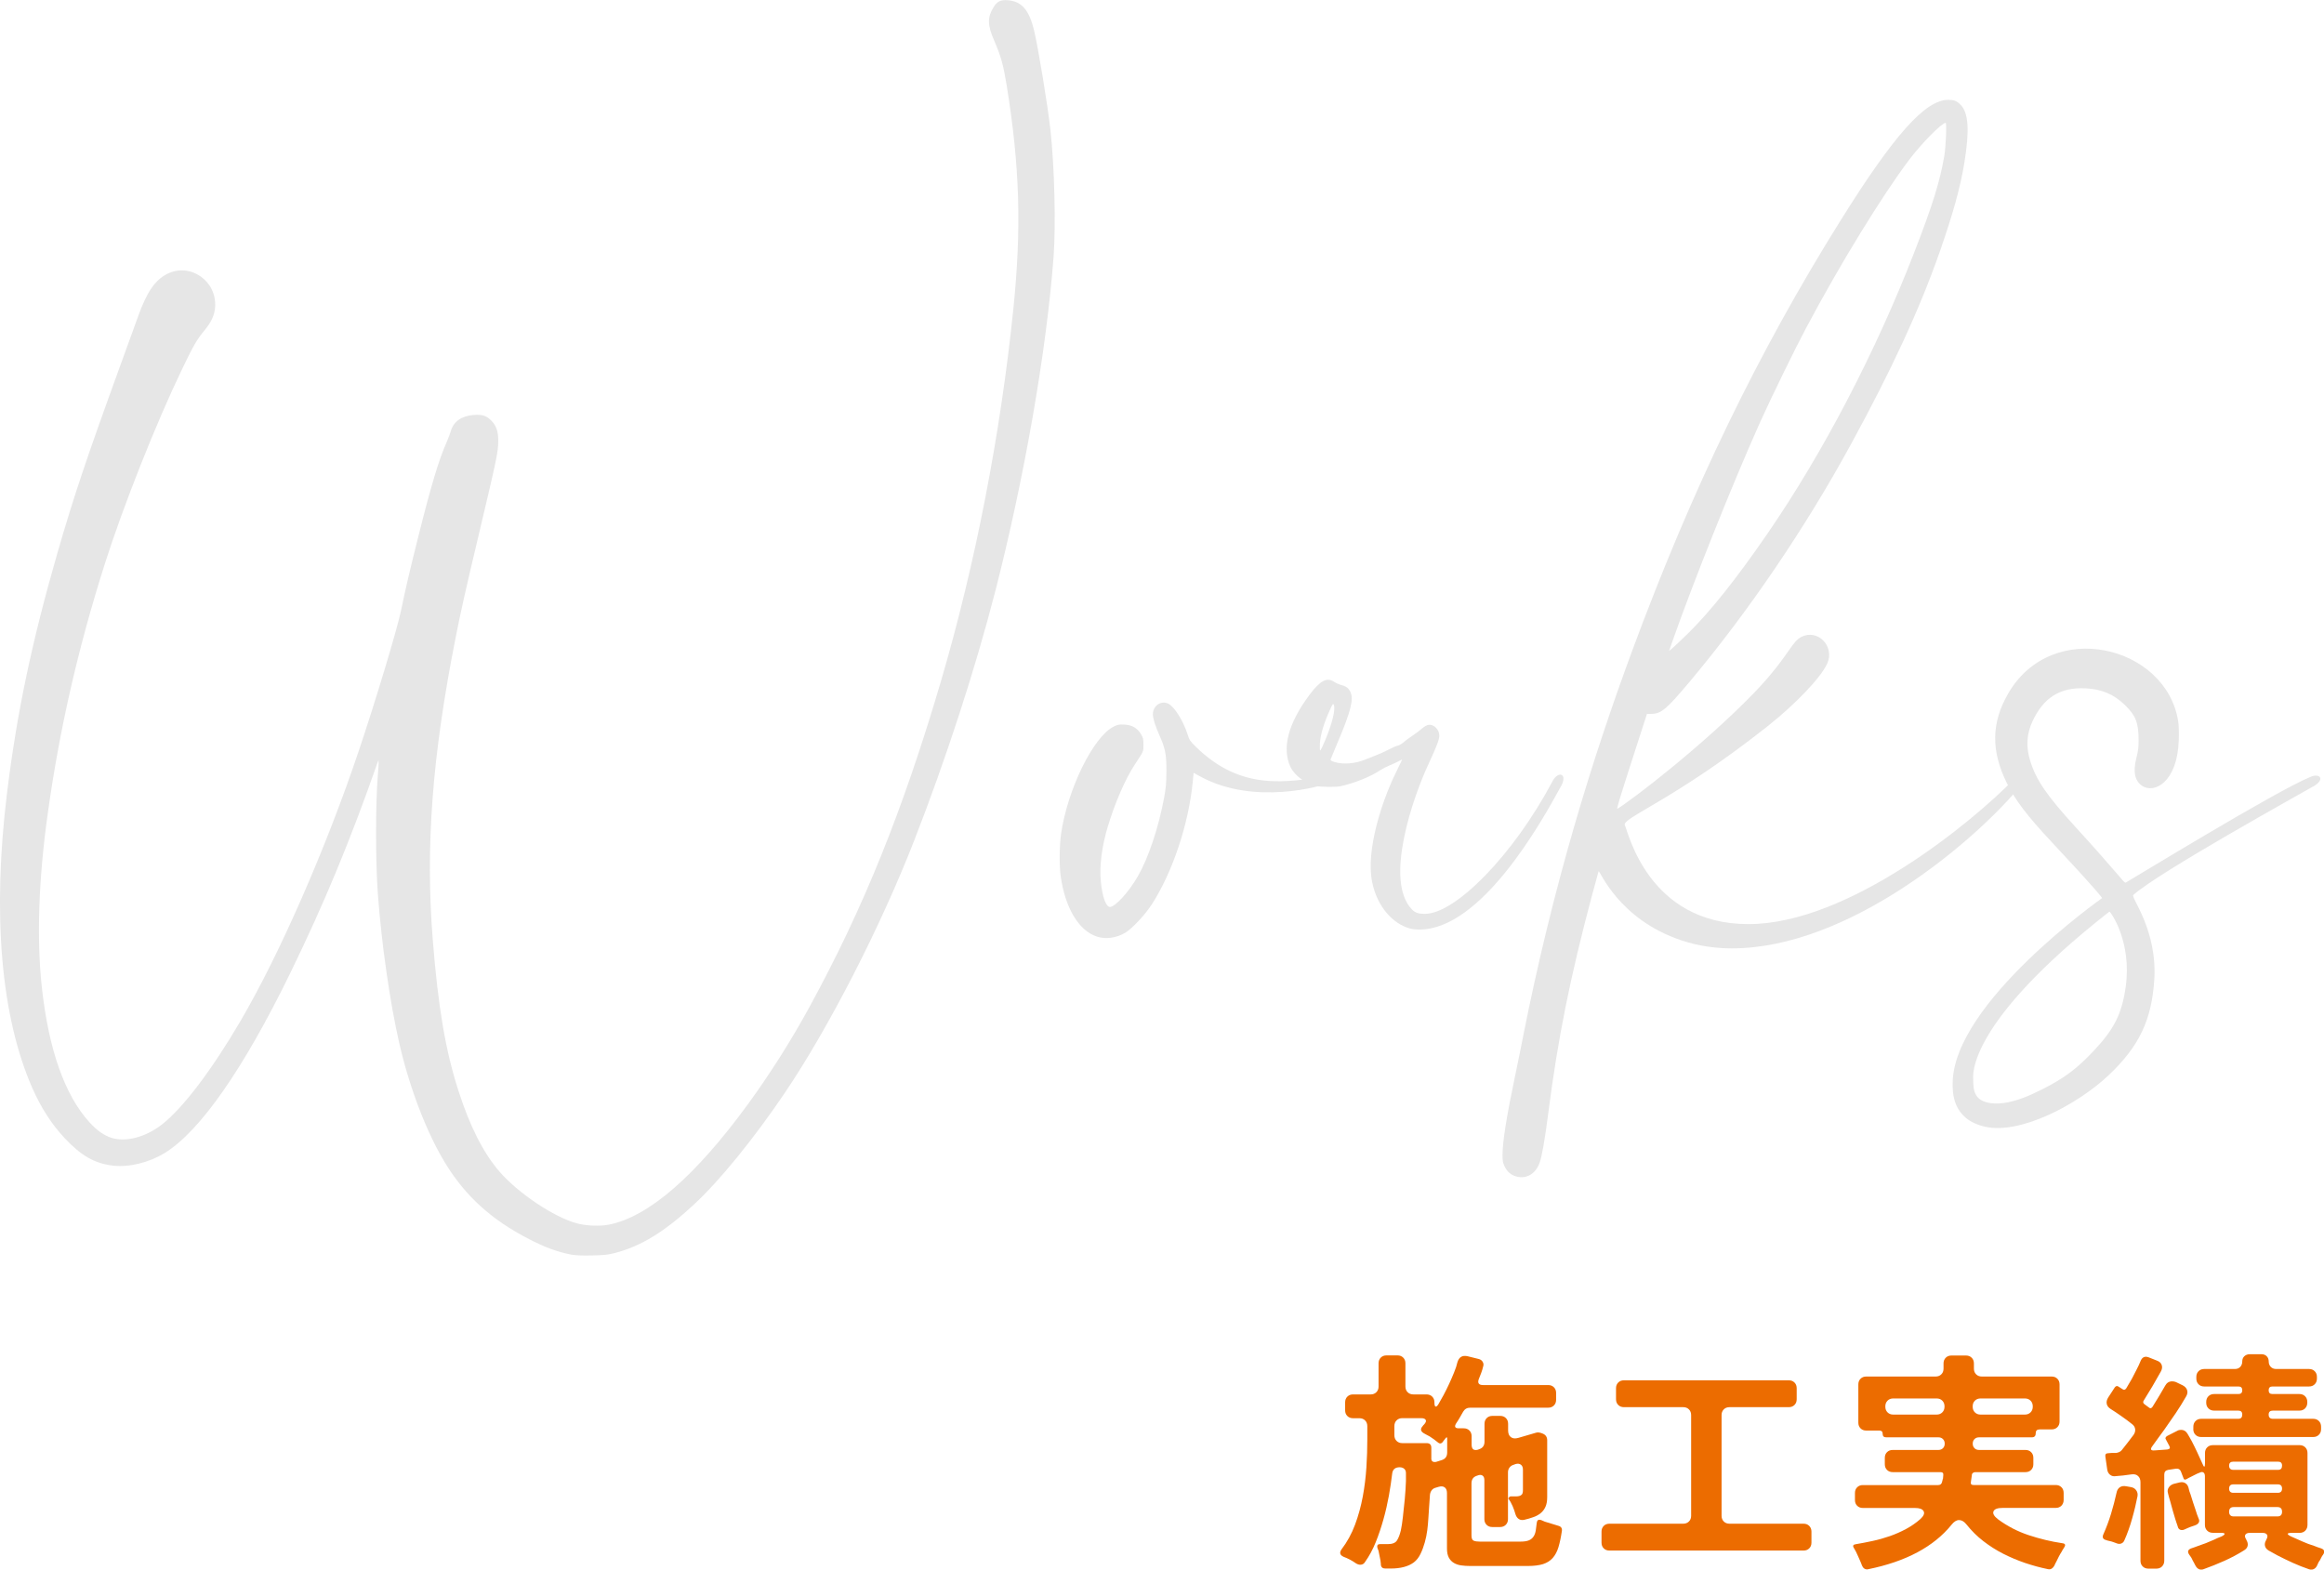 <?xml version="1.0" encoding="UTF-8"?>
<svg id="_レイヤー_2" data-name="レイヤー 2" xmlns="http://www.w3.org/2000/svg" viewBox="0 0 357.34 241.35">
  <defs>
    <style>
      .cls-1 {
        fill: #e6e6e6;
      }

      .cls-2 {
        fill: #ec6c00;
      }
    </style>
  </defs>
  <g id="_レイヤー_1-2" data-name="レイヤー 1">
    <g>
      <path class="cls-1" d="M153.02,90.96c-3.03,11.82-7.55,25.73-12.48,38.36-5.16,13.23-13.11,28.73-19.86,38.72-4.75,7.03-10,13.49-13.98,17.18-4.5,4.18-8.12,6.4-12.14,7.45-1.07.28-1.62.34-3.55.38-1.57.03-2.57-.01-3.19-.13-2.13-.42-3.97-1.09-6.49-2.39-5.73-2.95-9.73-6.56-12.82-11.6-2.87-4.68-5.49-11.47-7.1-18.43-1.42-6.14-2.75-15.37-3.31-23.04-.37-5.01-.37-13.91,0-18.31.14-1.67.16-2.46.04-2.14-4.23,12.12-8.26,21.85-13.5,32.6-7.2,14.77-13.91,24.38-19.32,27.69-2.44,1.49-5.53,2.24-8.02,1.93-2.78-.35-4.82-1.51-7.34-4.2-2.01-2.14-3.64-4.66-4.99-7.72-4.84-11.02-6.18-26.75-3.88-45.47,1.51-12.25,3.8-23.12,7.73-36.78,2.49-8.64,4.47-14.55,9.69-28.9,1.17-3.21,2.4-6.6,2.73-7.53,1.32-3.7,2.6-5.57,4.44-6.5,3.58-1.81,7.72,1.08,7.39,5.15-.1,1.21-.58,2.24-1.61,3.5-1.23,1.49-1.67,2.25-3.49,6.04-3.97,8.24-9.02,20.98-11.85,29.87-4.14,13.04-7,25.54-8.81,38.64-1.38,9.93-1.68,19-.89,26.37,1.04,9.65,3.54,16.74,7.38,20.92,1.15,1.25,2.2,1.98,3.36,2.35,2.21.69,5.26-.12,7.74-2.06,3.24-2.53,7.65-8.35,12.1-15.95,6.01-10.27,13.1-26.46,18.14-41.43,2.58-7.65,5.89-18.65,6.5-21.56.77-3.69,1.42-6.48,2.78-11.87,1.89-7.52,3.08-11.48,4.25-14.1.24-.53.52-1.29.64-1.69.42-1.5,1.65-2.36,3.53-2.5,1.34-.1,1.97.11,2.74.9.72.74,1.03,1.65,1.03,2.99,0,1.79-.16,2.55-2.98,14.44-2.08,8.77-2.78,11.86-3.6,16.04-3.58,18.11-4.63,32.01-3.49,46.3.83,10.41,1.95,17.01,3.94,23.22,1.76,5.48,3.82,9.55,6.29,12.42,2.87,3.34,8.47,7.09,11.96,8,1.44.38,3.48.46,4.85.2,6.11-1.18,13.34-7.45,21.46-18.58,3.34-4.58,6.64-9.79,9.41-14.87,8.32-15.22,14.43-30.37,20.28-50.29,5.23-17.83,9.1-37.73,11.08-57.05,1.28-12.44,1-21.85-1.02-34.4-.5-3.09-.88-4.48-1.92-6.88-1.05-2.41-1.07-3.58-.09-5.16.56-.9,1.09-1.15,2.24-1.05,2.08.18,3.23,1.52,3.97,4.59.65,2.71,2.11,11.58,2.53,15.37.62,5.7.84,14.62.48,19.48-1.09,14.5-4.48,33.96-8.98,51.5Z"/>
      <path class="cls-1" d="M204.41,120.36c-1.06.49-11.53,3.58-19.83-.95l-1.05-.57-.14,1.46c-.64,6.46-3.1,13.81-6.25,18.71-1.07,1.67-3.1,3.83-4.17,4.45-1.38.79-2.97,1-4.31.56-2.81-.92-4.91-4.46-5.58-9.38-.21-1.55-.18-4.72.07-6.42,1-6.86,4.95-14.92,8.09-16.49.63-.32.83-.35,1.65-.31,1.18.06,1.98.52,2.55,1.47.34.56.38.75.38,1.62,0,1.08.06.94-1.31,3.02-1.47,2.22-3.09,5.95-4.2,9.66-.91,3.06-1.28,6.03-1.04,8.42.22,2.27.79,3.85,1.39,3.85.82,0,2.93-2.32,4.32-4.75,1.62-2.83,3.17-7.48,4.02-12.07.27-1.47.34-2.23.35-3.96.02-2.61-.17-3.6-1.07-5.6-.64-1.42-1.01-2.61-1.01-3.26,0-1.31,1.3-2.18,2.4-1.6.95.5,2.29,2.67,2.95,4.75.26.83.38,1.02,1.26,1.87,7.03,6.88,13.99,5.45,20.54,4.45.87-.13,1.18.53,0,1.08Z"/>
      <path class="cls-1" d="M240.01,120.91c-3.02,5.58-12.25,22.03-21.77,22.03-.54,0-1.06-.06-1.49-.18-2.45-.67-5-3.21-5.78-7.19-.95-4.78,1.46-12.24,3.59-16.62.54-1.1,1-2.05,1.02-2.11.02-.06-.15,0-.38.14-.23.14-.88.44-1.44.67-.56.23-1.24.58-1.52.77-1.42.98-4.02,2.03-6.15,2.48-.72.15-3.05.12-3.8-.05-1.54-.35-3.24-1.62-3.84-2.86-1.39-2.9-.41-6.7,2.87-11.11,1.65-2.22,2.72-2.79,3.8-2.04.26.18.74.39,1.06.48.81.21,1.14.44,1.45,1.07.55,1.1.08,2.98-1.89,7.62-.59,1.39-1.1,2.63-1.14,2.75-.05.17.08.26.64.43,1.31.39,3.2.23,4.65-.38.45-.19,1.19-.48,1.64-.65.45-.16,1.35-.57,2-.9.64-.33,1.26-.6,1.38-.6.19,0,.82-.4,1.16-.73.09-.09.57-.43,1.08-.78.51-.34,1.17-.84,1.48-1.11.3-.27.74-.53.97-.57.84-.16,1.71.68,1.71,1.66,0,.58-.44,1.72-1.62,4.26-2.45,5.23-6.89,18.07-2.58,22.46.61.62,1.18.67,2.01.67,4.58,0,13.47-8.84,19.62-20.43.85-1.6,2.36-1.17,1.28.83ZM205.1,108.42c-.11-.3-.16-.25-.63.78-.9,1.96-1.45,3.82-1.52,5.12-.04.78-.02,1.13.07,1.07.07-.05.43-.8.79-1.67,1.04-2.53,1.55-4.61,1.29-5.29Z"/>
      <path class="cls-1" d="M310.07,121.55c-6.6,7.77-25.7,24.28-43.77,24.28-2.62,0-5.22-.38-7.73-1.22-9.77-3.25-12.58-10.84-12.77-10.63-.02.02-.49,1.77-1.06,3.88-3.33,12.52-5.2,21.82-6.67,33.26-.53,4.14-.98,6.71-1.35,7.71-.61,1.68-2.03,2.5-3.56,2.08-.82-.22-1.41-.73-1.8-1.53-.28-.57-.33-.86-.33-1.75,0-2.04.6-5.86,1.92-12.13.35-1.68.89-4.31,1.19-5.86,4.65-23.53,10.7-43,16.85-59.64,9.18-24.81,19.36-45.84,31.96-66.01,8.27-13.25,13.08-18.64,16.62-18.64.88,0,1.29.16,1.88.75,1.23,1.23,1.41,3.91.59,8.93-.62,3.79-1.75,7.87-3.79,13.7-3.08,8.8-7.38,18.11-13.71,29.7-7.01,12.83-15.72,25.65-24.75,36.41-3.61,4.3-4.37,4.93-5.95,4.93h-.6l-1.9,5.88c-2.39,7.41-2.82,8.82-2.64,8.71,2.14-1.28,13.07-9.65,20.88-17.69,2.07-2.13,3.76-4.18,5.32-6.44,1-1.45,1.46-1.97,2.04-2.27,2.53-1.34,5.23,1.41,4.01,4.09-.98,2.15-4.86,6.22-9.21,9.66-14.34,11.34-22.44,14.08-21.9,15.18.5,1.01,3.59,15.21,19,15.21s34.47-15.77,40.68-22.13c.77-.79,2.2-.39.55,1.56ZM256.65,100.09l.62-.53c.34-.3,1.32-1.22,2.18-2.06,3.53-3.46,7.45-8.38,12.28-15.39,8.58-12.47,16.68-27.98,22.65-43.41,2.77-7.15,3.88-10.7,4.57-14.68.25-1.42.4-5.13.21-5.13-.58,0-3.71,3.17-5.61,5.69-4.19,5.56-10.58,15.97-15.78,25.74-1.78,3.33-5.52,11.01-7.17,14.68-4.12,9.19-10.29,24.62-13.47,33.68l-.49,1.41Z"/>
      <path class="cls-1" d="M355.64,120.95c-1.78,1.04-23.72,13.16-27.62,16.67-.44.39,3.79,5.41,3.21,13.26-.44,5.9-2.2,9.94-7.08,14.53-4.62,4.34-13.41,9.08-18.91,7.85h0c-5.1-1.14-5.01-5.36-5-6.68.07-12.34,22.88-28.4,22.99-28.49-.08-.09-.45-.8-7.76-8.61-3.82-4.08-5.61-6.44-6.92-9.11-2.43-4.96-2.36-9.23.22-13.71,6.72-11.68,24.31-7.42,26.15,4.25.1.61.13,1.7.09,2.9-.21,6.52-3.8,8.28-5.65,7.02-1.12-.76-1.41-2.18-.86-4.31.26-1,.33-1.6.33-2.68,0-2.69-.42-3.79-2.08-5.41-1.7-1.67-3.64-2.49-6.17-2.59-3.82-.16-6.36,1.43-8.05,5.05-.92,1.97-1.04,3.93-.36,6.11.9,2.94,2.54,5.33,6.96,10.17,6.68,7.32,7.33,8.46,7.68,8.57.07.02,23.26-14.21,28.55-16.32,1.31-.52,2.27.38.3,1.54ZM324.34,140.18c-22.12,17.32-20.94,25.34-20.94,25.75,0,1.56.2,2.32.81,2.92.82.8,2.58,1.05,4.54.65,1.58-.33,3.13-.92,5.29-2.01,3.35-1.69,5.29-3.14,7.86-5.87,3.17-3.36,4.34-5.69,4.94-9.79,1.03-7-2.37-11.76-2.51-11.65Z"/>
    </g>
    <g>
      <path class="cls-2" d="M212.33,240.56l-.07-.61-.29-1.44s0-.05-.02-.07c-.01-.02-.02-.05-.02-.07l-.11-.25c0-.07-.01-.12-.04-.14-.07-.36.06-.54.4-.54h1.19c.72,0,1.2-.19,1.44-.58.24-.38.43-.89.58-1.51.12-.55.23-1.25.32-2.09l.29-2.74c.05-.48.08-.95.11-1.4.02-.46.05-.91.07-1.37v-1.12c.02-.31-.05-.56-.23-.74-.18-.18-.43-.27-.74-.27-.7,0-1.08.34-1.15,1.01-.12,1.03-.29,2.15-.5,3.35-.22,1.2-.49,2.41-.83,3.62-.34,1.21-.73,2.39-1.19,3.53-.46,1.14-1,2.14-1.62,3.01-.17.31-.42.47-.76.47-.22,0-.46-.08-.72-.25-.26-.19-.56-.37-.88-.54-.32-.17-.64-.31-.96-.43-.58-.26-.68-.65-.32-1.15.86-1.13,1.55-2.39,2.07-3.78.52-1.39.91-2.83,1.19-4.32.28-1.49.46-2.99.56-4.5.1-1.51.14-2.95.14-4.32v-2.02c0-.36-.11-.65-.34-.88-.23-.23-.52-.34-.88-.34h-.97c-.36,0-.65-.11-.88-.34-.23-.23-.34-.52-.34-.88v-1.22c0-.36.11-.65.34-.88.23-.23.52-.34.88-.34h2.7c.36,0,.65-.11.88-.34.23-.23.34-.52.34-.88v-3.56c0-.36.11-.65.34-.88s.52-.34.88-.34h1.69c.36,0,.65.11.88.34.23.23.34.52.34.88v3.56c0,.36.11.65.34.88.23.23.52.34.88.34h2.02c.36,0,.65.11.88.34s.34.52.34.88v.04c0,.41.07.61.22.61.12,0,.26-.14.43-.43.21-.36.47-.81.76-1.35.29-.54.57-1.11.85-1.71.28-.6.53-1.19.77-1.78.24-.59.41-1.1.5-1.53.24-.82.77-1.13,1.58-.94l1.73.43c.26.07.46.22.59.45.13.23.15.47.05.74-.07.31-.17.63-.29.95-.12.32-.24.63-.36.92-.24.62-.02.94.65.94h10.01c.36,0,.65.11.88.34.23.23.34.52.34.88v1.04c0,.36-.11.65-.34.88-.23.23-.52.34-.88.34h-11.99c-.48,0-.84.2-1.08.61l-.58,1.01c-.1.14-.18.28-.25.41-.07.13-.16.26-.25.38-.31.5-.18.76.4.76h.76c.36,0,.65.11.88.34.23.23.34.52.34.88v1.3c0,.7.34.95,1.01.76l.07-.04c.6-.17.9-.56.9-1.19v-2.74c0-.36.11-.65.34-.88.23-.23.52-.34.88-.34h1.19c.36,0,.65.11.88.34.23.23.34.52.34.88v1.01c0,.48.14.83.43,1.04.29.22.67.25,1.15.11l2.7-.79c.22-.07.48-.06.79.04l.29.11c.43.19.65.53.65,1.01v8.75c0,.6-.09,1.1-.27,1.49-.18.4-.43.72-.74.97-.31.25-.68.46-1.12.61-.43.16-.9.29-1.4.41-.34.07-.62.03-.85-.13-.23-.16-.39-.39-.49-.7-.12-.43-.27-.86-.45-1.28-.18-.42-.4-.81-.67-1.17l.18-.25s.11-.07.18-.07h.79c.41,0,.7-.07.86-.22.17-.1.25-.35.25-.76v-3.13c0-.36-.11-.62-.32-.77-.22-.16-.49-.19-.83-.09l-.29.11c-.26.07-.47.22-.63.43-.16.22-.23.46-.23.72v7.2c0,.36-.11.65-.34.88-.23.23-.52.34-.88.34h-1.19c-.36,0-.65-.11-.88-.34-.23-.23-.34-.52-.34-.88v-5.98c0-.34-.09-.57-.27-.7s-.41-.15-.7-.05l-.11.04c-.6.17-.9.56-.9,1.19v8.03c0,.43.11.7.34.79.23.1.53.14.92.14h6.3c.55,0,.98-.07,1.28-.2.3-.13.53-.32.7-.58.17-.25.28-.56.34-.92.06-.36.11-.77.16-1.22.05-.38.26-.52.65-.4l.58.25,2.12.65c.41.12.58.4.5.83-.14.96-.32,1.78-.52,2.45-.2.67-.5,1.22-.88,1.66-.38.43-.88.74-1.49.94-.61.19-1.4.29-2.36.29h-8.82c-.5,0-.97-.03-1.4-.09-.43-.06-.81-.19-1.13-.38s-.58-.46-.77-.81c-.19-.35-.29-.81-.29-1.39v-8.53c0-.41-.11-.7-.34-.88s-.55-.21-.95-.09l-.47.14c-.26.07-.47.21-.61.41-.14.2-.23.44-.25.7-.05.65-.09,1.28-.13,1.89-.04.61-.08,1.22-.12,1.82-.03.5-.08,1.07-.16,1.71-.08.64-.21,1.26-.38,1.87-.17.61-.38,1.19-.65,1.75-.26.55-.61,1-1.04,1.33-.84.62-2.02.94-3.53.94h-.86c-.41,0-.64-.2-.68-.61ZM220.83,224.79l.79-.25c.6-.17.9-.56.9-1.19v-2.12c0-.26-.08-.29-.25-.07l-.5.65c-.19.19-.4.2-.61.04-.43-.36-.88-.68-1.33-.97-.17-.1-.32-.18-.47-.25-.14-.07-.28-.14-.4-.22-.55-.31-.61-.7-.18-1.15.02-.02.04-.05.04-.07l.11-.11.04-.04c.26-.29.35-.52.25-.7-.1-.18-.34-.27-.72-.27h-2.88c-.36,0-.65.11-.88.34-.23.23-.34.52-.34.88v1.4c0,.36.11.65.34.88.23.23.52.34.88.34h3.74c.48,0,.72.24.72.72v1.55c-.02.26.04.44.18.54.14.1.34.12.58.07Z"/>
      <path class="cls-2" d="M246.25,237.21v-1.69c0-.36.11-.65.34-.88.23-.23.52-.34.88-.34h11.34c.36,0,.65-.11.88-.34.23-.23.34-.52.34-.88v-15.48c0-.36-.11-.65-.34-.88-.23-.23-.52-.34-.88-.34h-9.11c-.36,0-.65-.11-.88-.34-.23-.23-.34-.52-.34-.88v-1.69c0-.36.11-.65.34-.88.23-.23.52-.34.88-.34h25.34c.36,0,.65.11.88.34.23.23.34.52.34.88v1.69c0,.36-.11.65-.34.88-.23.23-.52.34-.88.34h-9.11c-.36,0-.65.11-.88.34s-.34.52-.34.88v15.48c0,.36.11.65.34.88.23.23.52.34.88.34h11.38c.36,0,.65.11.88.34.23.23.34.52.34.88v1.69c0,.36-.11.65-.34.88-.23.23-.52.34-.88.34h-29.84c-.36,0-.65-.11-.88-.34-.23-.23-.34-.52-.34-.88Z"/>
      <path class="cls-2" d="M286.32,240.78c-.05-.12-.09-.23-.12-.32-.04-.1-.08-.2-.13-.32-.12-.26-.23-.52-.34-.77-.11-.25-.22-.5-.34-.74-.07-.12-.13-.23-.18-.32-.05-.1-.1-.18-.14-.25-.24-.36-.14-.56.29-.61.84-.14,1.7-.31,2.59-.5.89-.19,1.76-.44,2.63-.74.86-.3,1.7-.67,2.5-1.1.8-.43,1.53-.94,2.18-1.51.53-.48.7-.89.52-1.22-.18-.34-.63-.5-1.35-.5h-7.99c-.36,0-.65-.11-.88-.34-.23-.23-.34-.52-.34-.88v-1.08c0-.36.11-.65.34-.88.23-.23.52-.34.88-.34h11.56c.34,0,.54-.16.61-.47l.11-.43v-.04l.04-.04v-.04l.04-.47c.05-.34-.1-.5-.43-.5h-7.34c-.36,0-.65-.11-.88-.34-.23-.23-.34-.52-.34-.88v-.97c0-.36.11-.65.34-.88.23-.23.52-.34.88-.34h7.02c.29,0,.52-.09.7-.27.18-.18.27-.41.27-.7s-.09-.52-.27-.7c-.18-.18-.41-.27-.7-.27h-8.03c-.36,0-.54-.18-.54-.54,0-.34-.17-.5-.5-.5h-2.02c-.36,0-.65-.11-.88-.34-.23-.23-.34-.52-.34-.88v-5.87c0-.36.11-.65.34-.88.23-.23.52-.34.88-.34h10.66c.36,0,.65-.11.88-.34.23-.23.34-.52.34-.88v-.79c0-.36.11-.65.34-.88.23-.23.52-.34.88-.34h2.23c.36,0,.65.11.88.34.23.23.34.52.34.88v.79c0,.36.11.65.34.88.23.23.52.34.88.34h10.73c.36,0,.65.11.88.34.23.23.34.52.34.88v5.69c0,.36-.11.65-.34.88-.23.23-.52.34-.88.34h-1.84c-.41,0-.61.2-.61.61s-.2.61-.61.61h-8.1c-.29,0-.52.09-.7.27-.18.18-.27.41-.27.7s.09.52.27.7c.18.18.41.27.7.27h7.13c.36,0,.65.11.88.34.23.23.34.52.34.88v.97c0,.36-.11.65-.34.88-.23.23-.52.34-.88.34h-7.7c-.14,0-.27.04-.38.13-.11.08-.16.21-.16.38l-.14.97c-.07.34.06.5.4.5h12.64c.36,0,.65.11.88.34.23.23.34.52.34.88v1.08c0,.36-.12.65-.34.88-.23.23-.52.34-.88.34h-8.14c-.79,0-1.27.17-1.42.52-.16.35.08.76.7,1.24,1.44,1.06,3.01,1.87,4.7,2.43,1.69.56,3.41.98,5.17,1.24.45.05.55.26.29.65-.05.1-.11.19-.18.29-.07.1-.13.2-.18.32-.17.26-.32.52-.45.77-.13.25-.26.51-.38.77-.07.12-.13.23-.18.34-.05.11-.1.21-.14.31-.1.19-.23.34-.4.45-.17.11-.36.14-.58.09-1.18-.24-2.35-.56-3.51-.95-1.16-.4-2.29-.87-3.37-1.42-1.08-.55-2.1-1.2-3.06-1.94-.96-.74-1.82-1.6-2.59-2.56-.36-.46-.75-.68-1.15-.68-.38,0-.77.24-1.15.72-2.74,3.38-7.01,5.66-12.82,6.84-.19.05-.37.02-.54-.07-.17-.1-.29-.24-.36-.43ZM291.11,217.52h6.66c.36,0,.65-.11.88-.34.23-.23.34-.52.34-.88v-.04c0-.36-.11-.65-.34-.88-.23-.23-.52-.34-.88-.34h-6.66c-.36,0-.65.11-.88.34-.23.23-.34.52-.34.88v.04c0,.36.11.65.34.88.23.23.52.34.88.34ZM304.54,217.52h6.8c.36,0,.65-.11.88-.34.23-.23.34-.52.34-.88v-.04c0-.36-.11-.65-.34-.88-.23-.23-.52-.34-.88-.34h-6.8c-.36,0-.65.11-.88.34-.23.23-.34.52-.34.88v.04c0,.36.11.65.34.88.23.23.52.34.88.34Z"/>
      <path class="cls-2" d="M325.47,237.32c-.12-.05-.25-.1-.38-.14-.13-.05-.27-.1-.41-.14-.17-.05-.32-.08-.45-.11-.13-.02-.26-.06-.38-.11-.5-.12-.65-.42-.43-.9.46-1.03.85-2.08,1.17-3.13.32-1.06.61-2.14.85-3.24.07-.38.24-.67.5-.85.26-.18.59-.23.97-.16l.79.14c.34.07.59.23.77.49.18.25.25.55.2.88-.1.5-.22,1.06-.36,1.66-.14.6-.3,1.2-.47,1.8-.17.6-.35,1.19-.56,1.76-.21.58-.41,1.1-.63,1.58-.1.24-.25.4-.47.49-.22.09-.46.08-.72-.02ZM337.57,240.74c-.07-.14-.14-.29-.22-.43-.07-.14-.14-.28-.22-.4-.07-.17-.15-.32-.23-.45-.08-.13-.17-.26-.27-.38-.34-.48-.22-.82.36-1.01.14-.05.3-.1.47-.16.17-.06.35-.13.54-.2.74-.24,1.55-.55,2.41-.94.19-.1.38-.19.58-.27.19-.08.38-.16.58-.23.34-.17.5-.31.49-.41-.01-.11-.21-.16-.59-.16h-1.22c-.36,0-.65-.11-.88-.34-.23-.23-.34-.52-.34-.88v-7.49c0-.26-.07-.45-.22-.56-.14-.11-.34-.1-.58.02-.12.05-.25.1-.4.16-.14.06-.28.13-.4.2-.22.12-.42.22-.61.31-.19.08-.38.19-.58.31-.29.17-.47.1-.54-.22l-.36-.94c-.14-.34-.4-.48-.76-.43l-1.19.18c-.41.07-.61.31-.61.72v13.25c0,.36-.12.65-.34.88-.23.23-.52.34-.88.34h-1.22c-.36,0-.65-.11-.88-.34-.23-.23-.34-.52-.34-.88v-12.06c0-.41-.12-.73-.36-.95-.24-.23-.56-.32-.97-.27l-1.37.18c-.19.02-.38.04-.58.05-.19.01-.37.03-.54.05-.34.05-.62-.02-.86-.22-.24-.19-.38-.46-.43-.79l-.29-2.02c-.05-.34.11-.5.47-.5l.5-.04h.68c.17-.02.33-.07.49-.14.16-.07.28-.17.38-.29.58-.72,1.19-1.51,1.84-2.38.19-.29.26-.58.22-.88-.05-.3-.21-.55-.47-.74-.26-.22-.53-.43-.81-.63-.28-.2-.57-.41-.88-.63-.58-.41-1.12-.77-1.62-1.08-.34-.22-.53-.48-.59-.79-.06-.31.02-.64.23-.97l1.01-1.55c.17-.22.35-.26.54-.14l.68.43c.19.14.37.1.54-.14l.87-1.48c.24-.48.48-.95.72-1.4.24-.46.46-.92.65-1.4.24-.53.64-.7,1.19-.5l1.26.5c.41.14.67.38.77.7.11.32.05.67-.16,1.03-.41.74-.83,1.48-1.26,2.21-.43.73-.88,1.46-1.33,2.18-.17.24-.13.44.11.61l.68.5c.19.17.37.13.54-.11.79-1.27,1.44-2.35,1.94-3.24.24-.45.6-.68,1.08-.68.22,0,.41.04.58.11l1.04.5c.36.19.59.44.68.74.1.3.05.62-.14.95-.5.89-1.05,1.76-1.62,2.61-.58.85-1.17,1.7-1.76,2.54-.34.46-.65.89-.95,1.3-.3.41-.59.82-.88,1.22-.36.48-.24.7.36.65l1.94-.14c.38-.05.49-.23.32-.54l-.5-.94c-.17-.24-.11-.44.18-.61l1.55-.79c.17-.1.36-.14.58-.14.41,0,.73.19.97.58.12.19.23.38.34.58.11.19.22.4.34.61.29.55.56,1.12.83,1.69.26.58.53,1.15.79,1.73.26.65.4.62.4-.07v-1.55c0-.36.11-.65.34-.88.23-.23.52-.34.88-.34h13.32c.36,0,.65.11.88.34.23.23.34.52.34.88v11.05c0,.36-.12.65-.34.88-.23.23-.52.34-.88.34h-1.19c-.41,0-.62.05-.63.14-.01.1.15.23.49.4.6.26,1.19.53,1.78.79.59.26,1.19.49,1.82.68.19.07.37.14.52.2.16.06.32.11.49.16.55.19.66.53.32,1.01-.1.12-.18.25-.25.4-.07.14-.14.29-.22.43-.1.12-.18.25-.25.4-.07.14-.13.28-.18.4-.12.26-.29.45-.52.56-.23.11-.47.11-.74.02-.84-.29-1.66-.61-2.45-.97-.79-.36-1.58-.74-2.38-1.15-.26-.14-.5-.28-.72-.4-.22-.12-.43-.24-.65-.36-.31-.19-.5-.43-.56-.72-.06-.29,0-.59.2-.9v-.04c.19-.31.23-.56.12-.76-.11-.19-.34-.29-.7-.29h-1.94c-.36,0-.59.1-.7.29s-.05.44.16.76v.04c.19.31.26.61.2.9-.06.29-.26.53-.59.72-.96.6-1.96,1.13-3.01,1.6-1.04.47-2.11.89-3.19,1.28-.26.1-.5.09-.72-.02-.22-.11-.38-.28-.5-.52ZM334.87,234.77c-.07-.19-.14-.38-.2-.58-.06-.19-.13-.4-.2-.61-.12-.41-.25-.83-.38-1.28-.13-.44-.26-.91-.38-1.39-.07-.22-.14-.44-.2-.67-.06-.23-.11-.44-.16-.63-.1-.34-.05-.64.13-.9.18-.26.44-.44.77-.54l.9-.22c.34-.07.62-.04.86.11.24.14.41.38.5.72.07.36.18.71.32,1.04.12.41.25.82.38,1.22.13.41.27.82.41,1.22.12.41.26.82.43,1.22.12.24.13.45.04.63-.1.18-.27.32-.5.41-.24.07-.52.17-.83.29-.14.05-.29.11-.43.18-.14.07-.28.13-.4.18-.24.12-.46.14-.67.07-.21-.07-.34-.24-.41-.5ZM337.25,219.75v-.36c0-.36.11-.65.34-.88s.52-.34.88-.34h5.69c.41,0,.61-.22.61-.65,0-.41-.2-.61-.61-.61h-3.71c-.36,0-.65-.11-.88-.34-.23-.23-.34-.52-.34-.88v-.11c0-.36.11-.65.34-.88s.52-.34.88-.34h3.74c.38,0,.58-.19.58-.58s-.19-.58-.58-.58h-5.26c-.36,0-.65-.11-.88-.34s-.34-.52-.34-.88v-.25c0-.36.11-.65.34-.88.23-.23.52-.34.88-.34h4.72c.34,0,.61-.11.81-.32.2-.22.31-.49.31-.83s.11-.61.32-.81c.22-.2.49-.31.83-.31h1.8c.34,0,.61.1.81.31.2.2.31.47.31.81s.11.61.32.83c.22.22.49.32.83.32h5.04c.36,0,.65.11.88.34.23.23.34.52.34.88v.25c0,.36-.11.65-.34.88-.23.23-.52.34-.88.34h-5.62c-.38,0-.58.19-.58.58s.19.58.58.58h4.14c.36,0,.65.11.88.34.23.23.34.52.34.88v.11c0,.36-.12.65-.34.88-.23.23-.52.34-.88.34h-4.07c-.43,0-.65.2-.65.61,0,.43.22.65.65.65h6.19c.36,0,.65.11.88.34.23.23.34.52.34.88v.36c0,.36-.11.65-.34.88-.23.23-.52.34-.88.34h-17.21c-.36,0-.65-.11-.88-.34-.23-.23-.34-.52-.34-.88ZM343.4,226.02h6.88c.41,0,.61-.22.61-.65,0-.41-.2-.61-.61-.61h-6.88c-.43,0-.65.2-.65.61,0,.43.22.65.65.65ZM343.4,229.55h6.84c.43,0,.65-.22.65-.65s-.22-.65-.65-.65h-6.84c-.43,0-.65.22-.65.65s.22.65.65.65ZM343.47,233.18h6.7c.48,0,.72-.24.72-.72s-.24-.72-.72-.72h-6.7c-.48,0-.72.24-.72.72s.24.72.72.72Z"/>
    </g>
  </g>
</svg>